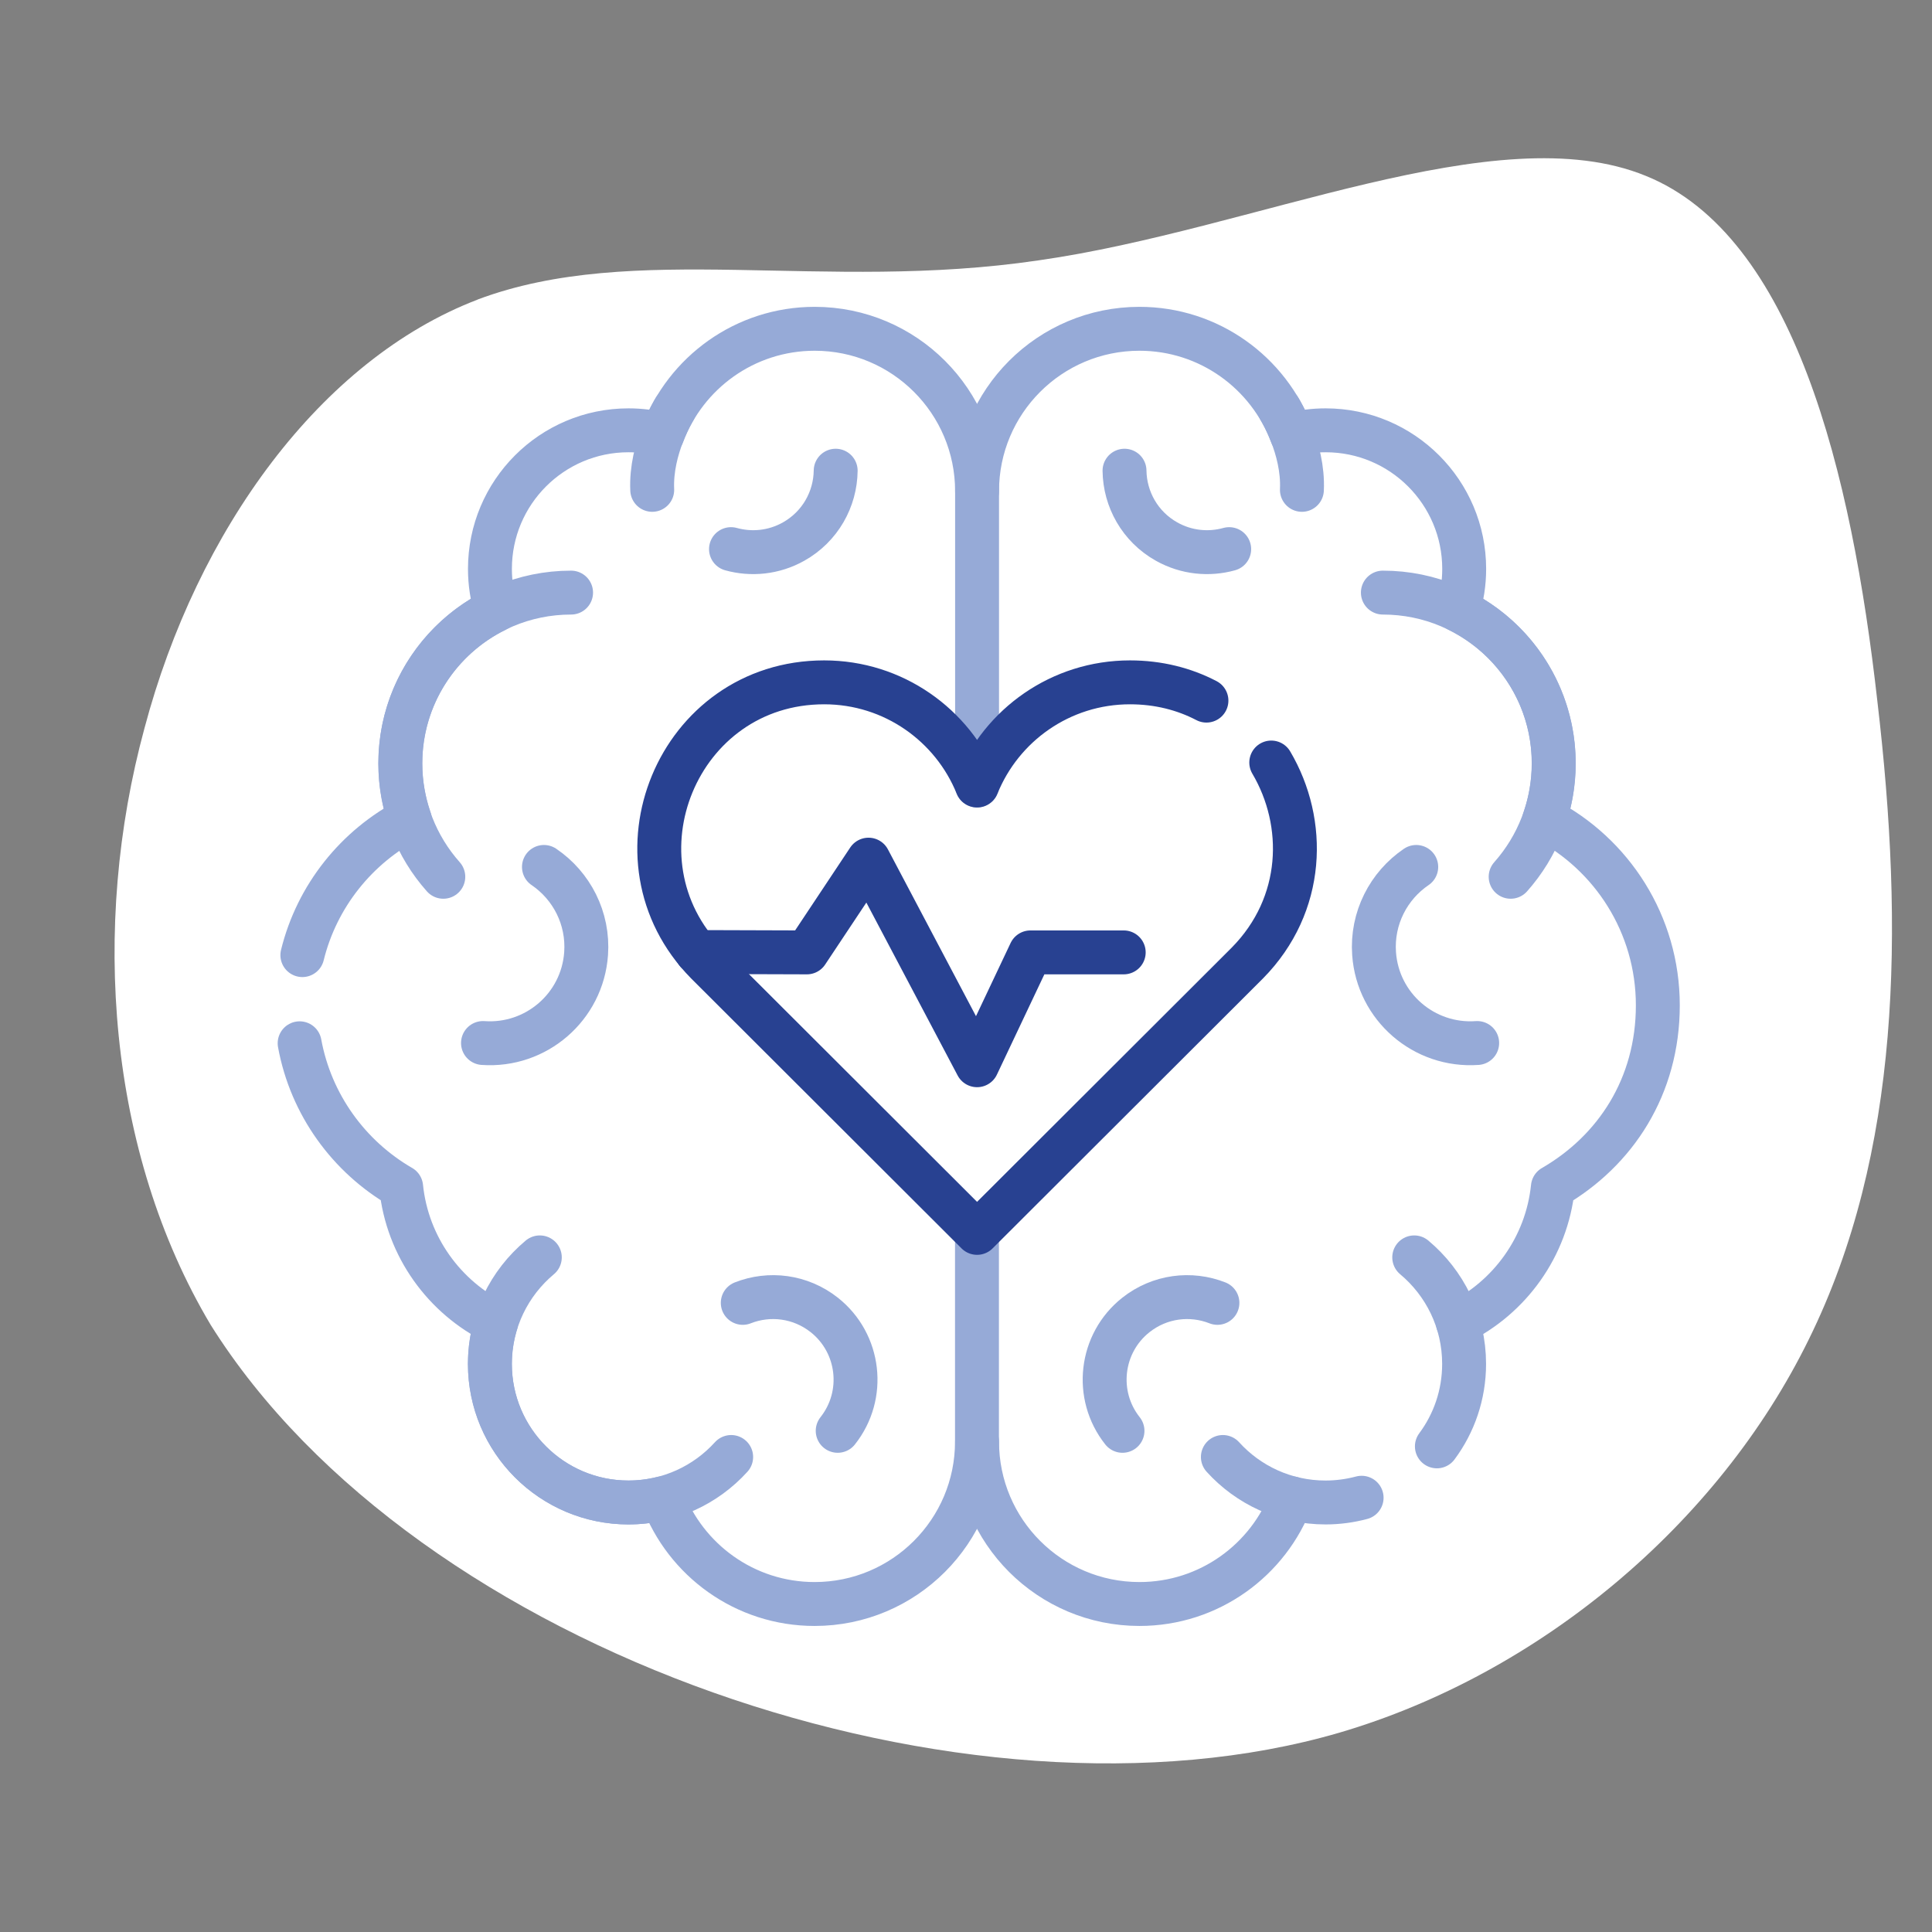 <?xml version="1.0" encoding="UTF-8"?>
<svg xmlns="http://www.w3.org/2000/svg" width="220" height="220" viewBox="0 0 220 220">
  <rect x="0" y="0" width="220" height="220" fill="#808080" stroke="none"/>
  <defs>
    <style>
      .cls-1 {
        fill: #fff;
      }

      .cls-2 {
        stroke: #284191;
      }

      .cls-2, .cls-3 {
        fill: none;
        stroke-linecap: round;
        stroke-linejoin: round;
        stroke-width: 5px;
      }

      .cls-3 {
        stroke: #96aad7;
      }
    </style>
  </defs>
  <g id="Blob">
    <path class="cls-1" d="m54.38,34.12c-17.85,6.83-31.94,26.22-37.93,48.81-6.14,22.59-4.18,48.25,7.53,67.92,23.43,37.39,86.31,58.8,128.58,46.44,22.73-6.69,43.09-23.71,53.41-44.77,10.46-21.2,10.88-46.58,7.81-72.66-2.93-26.08-9.48-52.99-26.36-59.83-17.01-6.97-44.63,6.14-69.17,9.62-24.54,3.63-46.02-2.23-63.87,4.46Z"/>
  </g>
  <g id="Work">
    <path class="cls-3" d="m34.12,118.8c1.28,6.99,5.61,12.92,11.56,16.36.7,6.81,4.92,12.58,10.81,15.47-.46,1.48-.71,3.05-.71,4.68,0,8.72,7.07,15.78,15.78,15.78,1.33,0,2.63-.17,3.87-.48,2.62,7.03,9.39,12.04,17.33,12.04,10.21,0,18.49-8.28,18.49-18.49v-23.77"/>
    <path class="cls-3" d="m111.26,89.44v-33.51c0-10.21-8.28-18.49-18.49-18.49-7.94,0-14.71,5.01-17.33,12.04-1.24-.31-2.53-.48-3.87-.48-8.72,0-15.78,7.07-15.78,15.78,0,1.63.25,3.2.71,4.68-6.46,3.16-10.91,9.8-10.91,17.47,0,2.22.38,4.35,1.06,6.34-6.03,3.13-10.56,8.74-12.22,15.49"/>
    <path class="cls-3" d="m147.08,170.61c-2.62,7.03-9.39,12.04-17.33,12.04-10.21,0-18.49-8.28-18.49-18.49"/>
    <path class="cls-3" d="m111.26,55.93c0-10.21,8.28-18.49,18.49-18.49,7.94,0,14.71,5.01,17.33,12.04,1.24-.31,2.53-.48,3.87-.48,8.72,0,15.78,7.07,15.78,15.78,0,1.63-.25,3.2-.71,4.68,6.46,3.16,10.91,9.8,10.91,17.47,0,2.22-.38,4.35-1.06,6.34,7.67,3.97,12.91,11.98,12.91,21.21s-4.81,16.56-11.95,20.69c-.7,6.81-4.92,12.58-10.81,15.47"/>
    <path class="cls-3" d="m50.48,99.84c-3.05-3.43-4.9-7.96-4.9-12.91,0-10.74,8.71-19.45,19.45-19.45"/>
    <path class="cls-3" d="m61.94,98.72c3.14,2.13,5.09,5.83,4.8,9.88-.43,6.05-5.69,10.6-11.74,10.17"/>
    <path class="cls-3" d="m84.58,148.36c3.02-1.19,6.56-.78,9.29,1.38,4.06,3.22,4.74,9.13,1.52,13.19"/>
    <path class="cls-3" d="m95.16,53.6c-.04,3.24-1.76,6.37-4.79,8.07-2.26,1.27-4.82,1.5-7.13.86"/>
    <path class="cls-3" d="m161.27,98.72c-3.14,2.13-5.09,5.83-4.8,9.88.43,6.05,5.69,10.6,11.74,10.17"/>
    <path class="cls-3" d="m138.63,148.36c-3.02-1.19-6.56-.78-9.29,1.38-4.06,3.22-4.74,9.13-1.52,13.19"/>
    <path class="cls-3" d="m128.05,53.6c.04,3.24,1.76,6.37,4.79,8.07,2.26,1.27,4.82,1.5,7.13.86"/>
    <path class="cls-3" d="m61.47,143.18c-3.47,2.9-5.68,7.25-5.68,12.13,0,8.72,7.07,15.78,15.78,15.78,4.64,0,8.81-2,11.69-5.18"/>
    <path class="cls-3" d="m172.02,99.84c3.05-3.43,4.9-7.96,4.9-12.91,0-10.74-8.71-19.45-19.45-19.45"/>
    <path class="cls-2" d="m137.38,79.78c-2.53-1.32-5.46-2.08-8.71-2.08-7.88,0-14.63,4.86-17.41,11.75-2.78-6.89-9.53-11.75-17.41-11.75-16.72,0-24.96,20.19-13.38,31.95l30.79,30.74,30.79-30.74c6.54-6.64,6.76-15.96,2.71-22.82"/>
    <polyline class="cls-2" points="79.34 108.41 91.88 108.45 98.9 97.89 111.26 121.3 117.34 108.45 127.96 108.45"/>
    <path class="cls-3" d="m155.05,170.55c-1.31.35-2.69.54-4.11.54-4.64,0-8.81-2-11.69-5.18"/>
    <path class="cls-3" d="m161.04,143.18c3.47,2.9,5.68,7.25,5.68,12.13,0,3.52-1.15,6.77-3.1,9.39"/>
    <path class="cls-3" d="m76.8,46.6s-2.75,4.41-2.53,9.18"/>
    <path class="cls-3" d="m145.72,46.6s2.75,4.41,2.53,9.18"/>
  </g>
</svg>